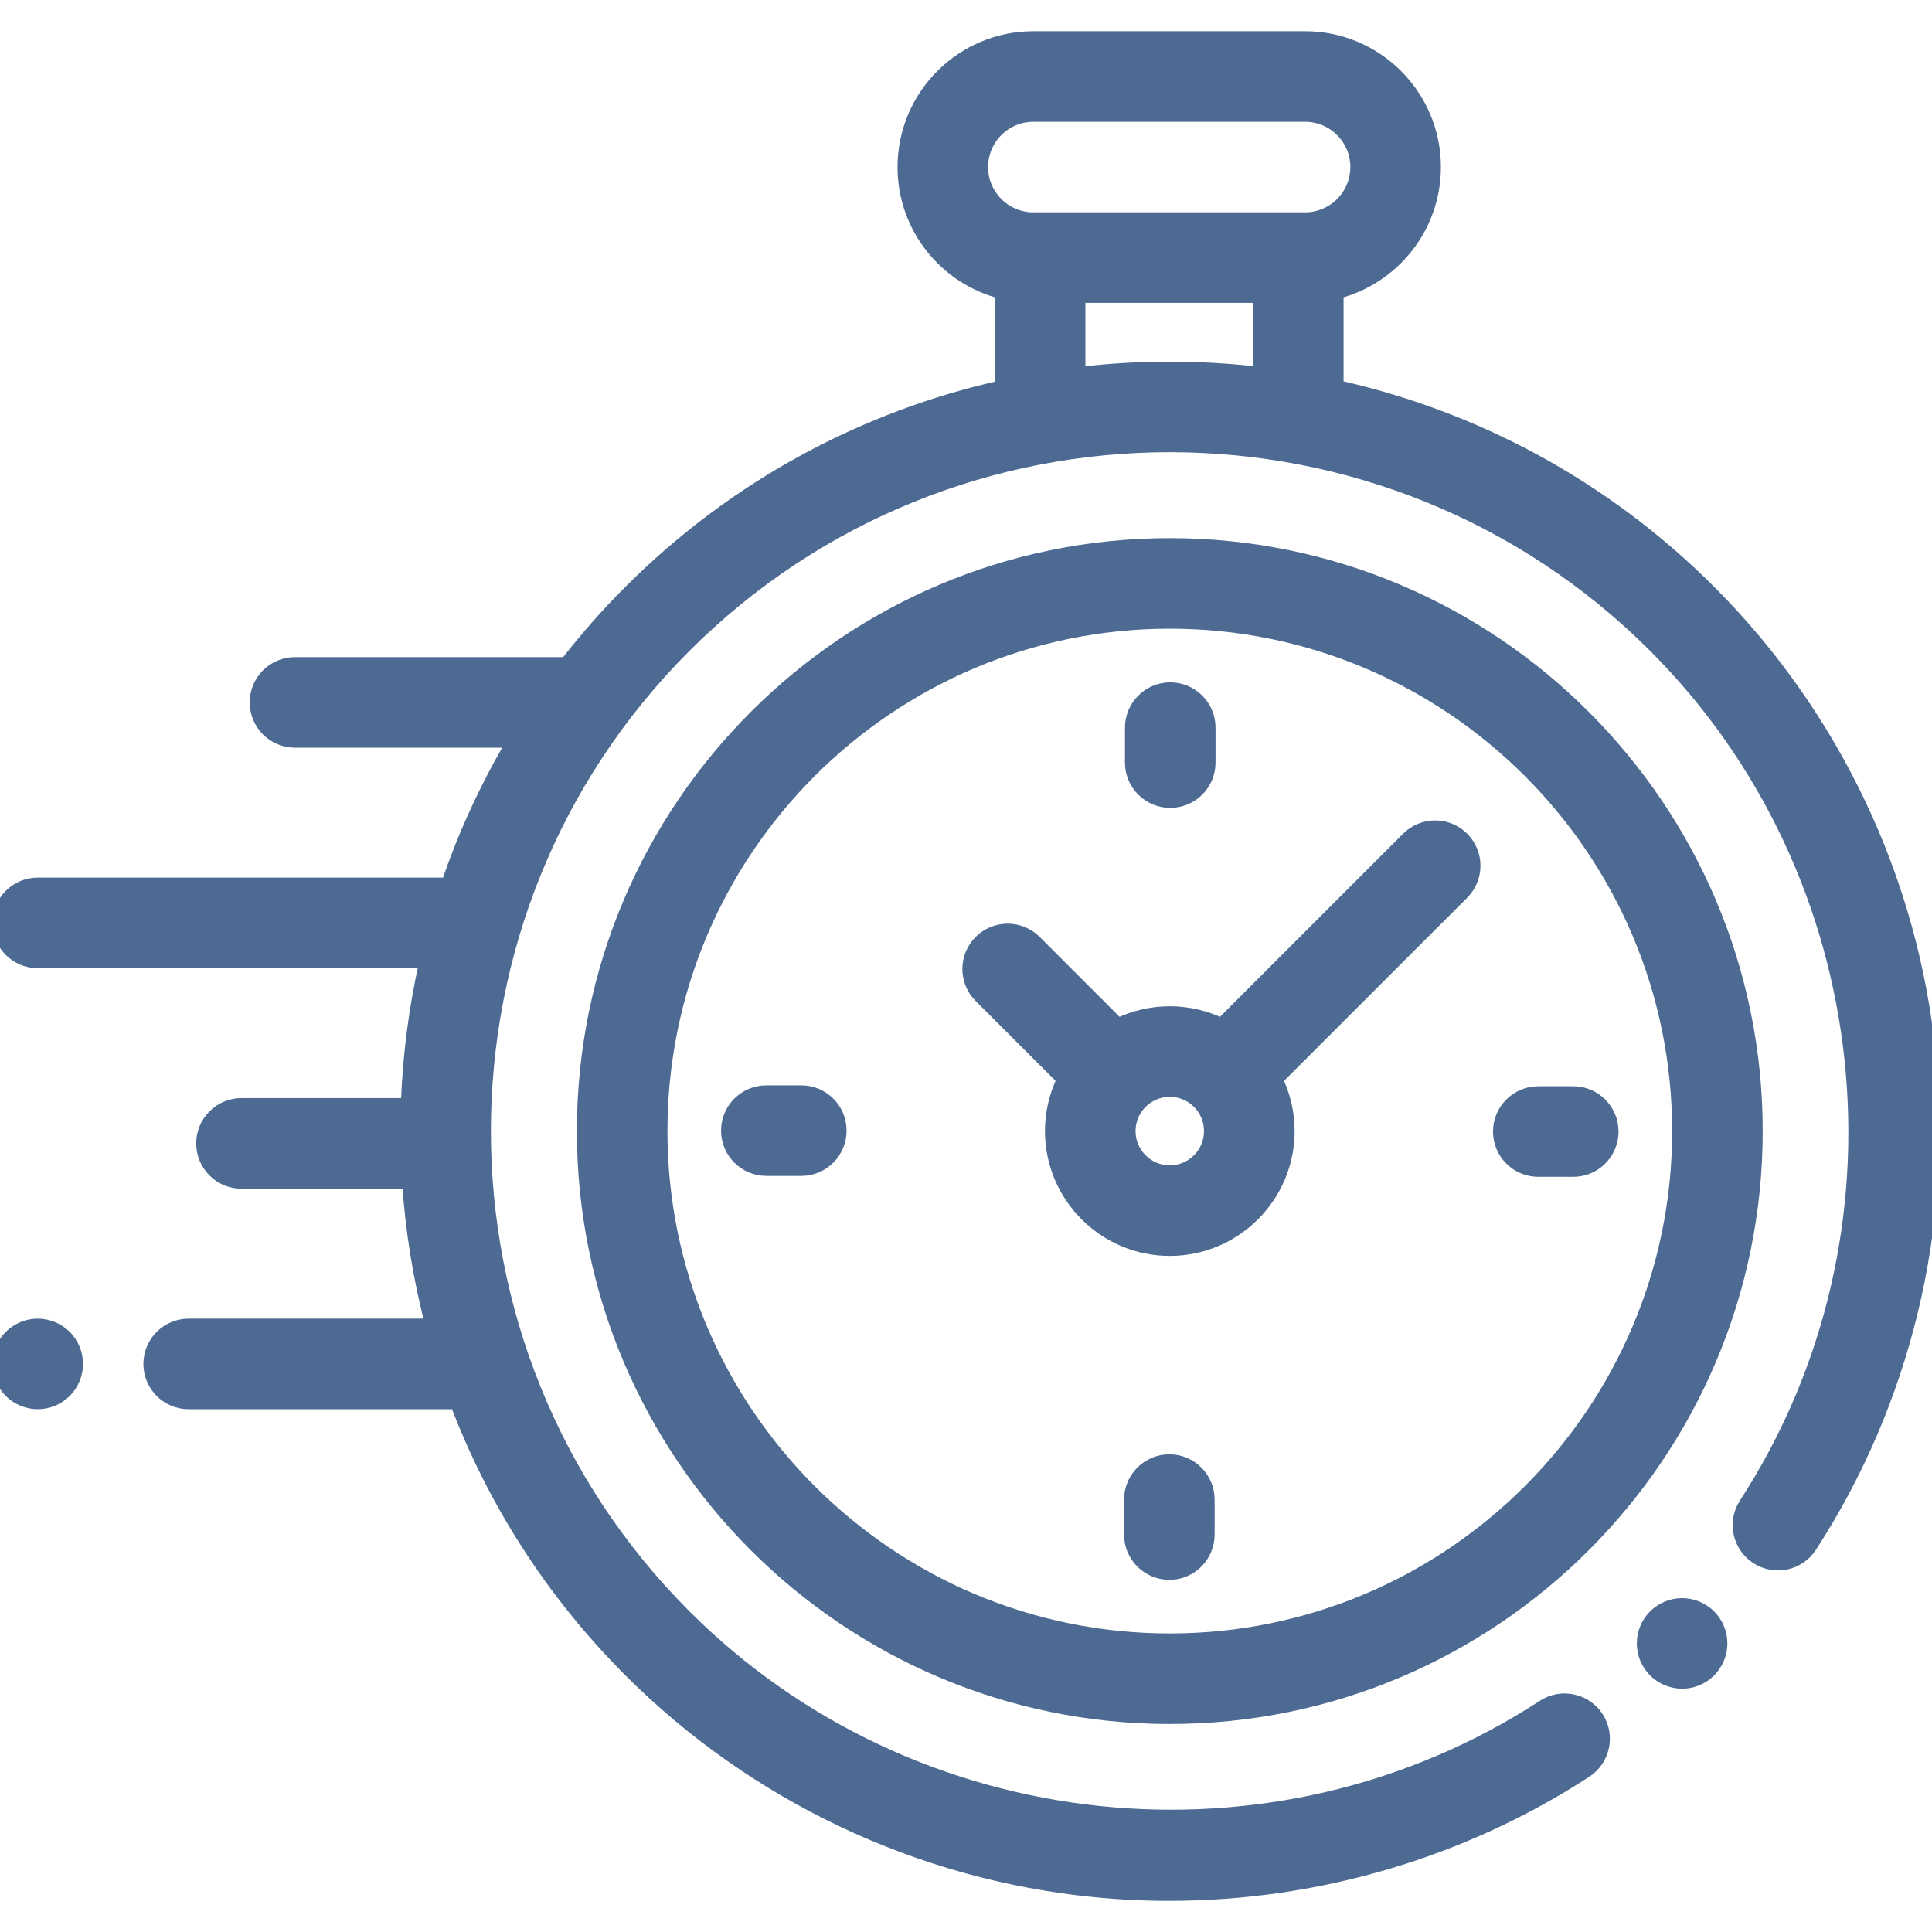 <svg width="32" height="32" viewBox="0 0 32 32" fill="none" xmlns="http://www.w3.org/2000/svg">
<g clip-path="url(#clip0_914_14797)">
<path d="M31.938 17.478C31.651 14.588 30.36 11.864 28.303 9.807C26.545 8.049 24.393 6.919 22.129 6.417V4.829C23.053 4.599 23.741 3.762 23.741 2.767C23.741 1.595 22.788 0.642 21.616 0.642H17.116C15.944 0.642 14.991 1.595 14.991 2.767C14.991 3.762 15.678 4.599 16.603 4.829V6.421C14.346 6.926 12.201 8.054 10.448 9.807C10.064 10.19 9.711 10.593 9.387 11.011C9.371 11.01 9.355 11.009 9.339 11.009H4.886C4.54 11.009 4.261 11.289 4.261 11.634C4.261 11.979 4.54 12.259 4.886 12.259H8.536C8.078 13.026 7.709 13.832 7.427 14.661H0.625C0.28 14.661 0 14.941 0 15.286C0 15.631 0.28 15.911 0.625 15.911H7.074C6.894 16.702 6.791 17.506 6.764 18.313H4C3.655 18.313 3.375 18.593 3.375 18.938C3.375 19.284 3.655 19.564 4 19.564H6.784C6.837 20.372 6.967 21.177 7.174 21.966H3.125C2.78 21.966 2.5 22.246 2.5 22.591C2.5 22.936 2.78 23.216 3.125 23.216H7.573C8.186 24.838 9.144 26.358 10.448 27.662C12.507 29.721 15.234 31.012 18.127 31.298C18.54 31.339 18.953 31.359 19.366 31.359C21.805 31.359 24.213 30.653 26.256 29.323C26.545 29.134 26.627 28.747 26.439 28.458C26.25 28.169 25.863 28.087 25.574 28.275C21.102 31.188 15.112 30.558 11.332 26.778C6.897 22.343 6.897 15.126 11.332 10.691C15.767 6.256 22.983 6.256 27.419 10.691C31.194 14.466 31.827 20.45 28.924 24.921C28.736 25.21 28.819 25.597 29.108 25.785C29.398 25.973 29.785 25.891 29.973 25.601C31.523 23.213 32.222 20.328 31.938 17.478ZM16.241 2.767C16.241 2.284 16.633 1.892 17.116 1.892H21.616C22.098 1.892 22.491 2.284 22.491 2.767C22.491 3.249 22.098 3.642 21.616 3.642H21.504H17.228H17.116C16.633 3.642 16.241 3.249 16.241 2.767ZM17.853 6.206V4.892H20.879V6.204C19.874 6.085 18.858 6.085 17.853 6.206Z" fill="#4D6A93" stroke="#4D6A93" stroke-width="0.25"/>
<path d="M27.861 26.595C27.696 26.595 27.535 26.662 27.419 26.778C27.302 26.894 27.236 27.055 27.236 27.22C27.236 27.384 27.302 27.545 27.419 27.662C27.535 27.779 27.696 27.845 27.861 27.845C28.026 27.845 28.186 27.779 28.303 27.662C28.419 27.545 28.486 27.384 28.486 27.22C28.486 27.055 28.419 26.894 28.303 26.778C28.186 26.662 28.025 26.595 27.861 26.595Z" fill="#4D6A93" stroke="#4D6A93" stroke-width="0.25"/>
<path d="M19.375 9.038C14.029 9.038 9.68 13.387 9.68 18.734C9.68 24.08 14.029 28.43 19.375 28.43C24.722 28.43 29.071 24.08 29.071 18.734C29.071 13.387 24.722 9.038 19.375 9.038ZM19.375 27.18C14.718 27.18 10.93 23.391 10.93 18.734C10.93 14.077 14.718 10.288 19.375 10.288C24.032 10.288 27.821 14.077 27.821 18.734C27.821 23.391 24.032 27.18 19.375 27.18Z" fill="#4D6A93" stroke="#4D6A93" stroke-width="0.25"/>
<path d="M23.329 13.897L20.233 16.992C19.974 16.864 19.683 16.792 19.375 16.792C19.067 16.792 18.776 16.864 18.517 16.992L17.132 15.607C16.888 15.363 16.492 15.363 16.248 15.607C16.004 15.851 16.004 16.247 16.248 16.491L17.634 17.876C17.506 18.135 17.433 18.427 17.433 18.734C17.433 19.805 18.305 20.677 19.375 20.677C20.446 20.677 21.318 19.805 21.318 18.734C21.318 18.427 21.245 18.135 21.117 17.876L24.122 14.872L24.213 14.781C24.457 14.537 24.457 14.141 24.213 13.897C23.969 13.653 23.573 13.653 23.329 13.897ZM19.375 19.427C18.994 19.427 18.683 19.116 18.683 18.734C18.683 18.353 18.994 18.042 19.375 18.042C19.757 18.042 20.067 18.353 20.067 18.734C20.067 19.116 19.757 19.427 19.375 19.427Z" fill="#4D6A93" stroke="#4D6A93" stroke-width="0.25"/>
<path d="M26.058 18.117H25.479C25.134 18.117 24.854 18.397 24.854 18.742C24.854 19.087 25.134 19.367 25.479 19.367H26.058C26.403 19.367 26.683 19.087 26.683 18.742C26.683 18.397 26.403 18.117 26.058 18.117Z" fill="#4D6A93" stroke="#4D6A93" stroke-width="0.25"/>
<path d="M13.272 18.102H12.693C12.348 18.102 12.068 18.381 12.068 18.727C12.068 19.072 12.348 19.352 12.693 19.352H13.272C13.617 19.352 13.897 19.072 13.897 18.727C13.897 18.381 13.617 18.102 13.272 18.102Z" fill="#4D6A93" stroke="#4D6A93" stroke-width="0.25"/>
<path d="M19.383 13.256C19.728 13.256 20.008 12.976 20.008 12.631V12.052C20.008 11.707 19.728 11.427 19.383 11.427C19.038 11.427 18.758 11.707 18.758 12.052V12.631C18.758 12.976 19.038 13.256 19.383 13.256Z" fill="#4D6A93" stroke="#4D6A93" stroke-width="0.25"/>
<path d="M19.368 24.213C19.023 24.213 18.743 24.493 18.743 24.838V25.417C18.743 25.762 19.023 26.042 19.368 26.042C19.713 26.042 19.993 25.762 19.993 25.417V24.838C19.993 24.493 19.713 24.213 19.368 24.213Z" fill="#4D6A93" stroke="#4D6A93" stroke-width="0.25"/>
<path d="M0.625 21.966C0.461 21.966 0.299 22.033 0.183 22.149C0.067 22.265 0 22.426 0 22.591C0 22.756 0.067 22.916 0.183 23.033C0.299 23.149 0.461 23.216 0.625 23.216C0.789 23.216 0.951 23.149 1.067 23.033C1.183 22.916 1.25 22.755 1.25 22.591C1.25 22.426 1.183 22.265 1.067 22.149C0.951 22.033 0.789 21.966 0.625 21.966Z" fill="#4D6A93" stroke="#4D6A93" stroke-width="0.25"/>
</g>
<defs>
<clipPath id="clip0_914_14797">
<rect width="32" height="32" fill="white"/>
</clipPath>
</defs>
</svg>
